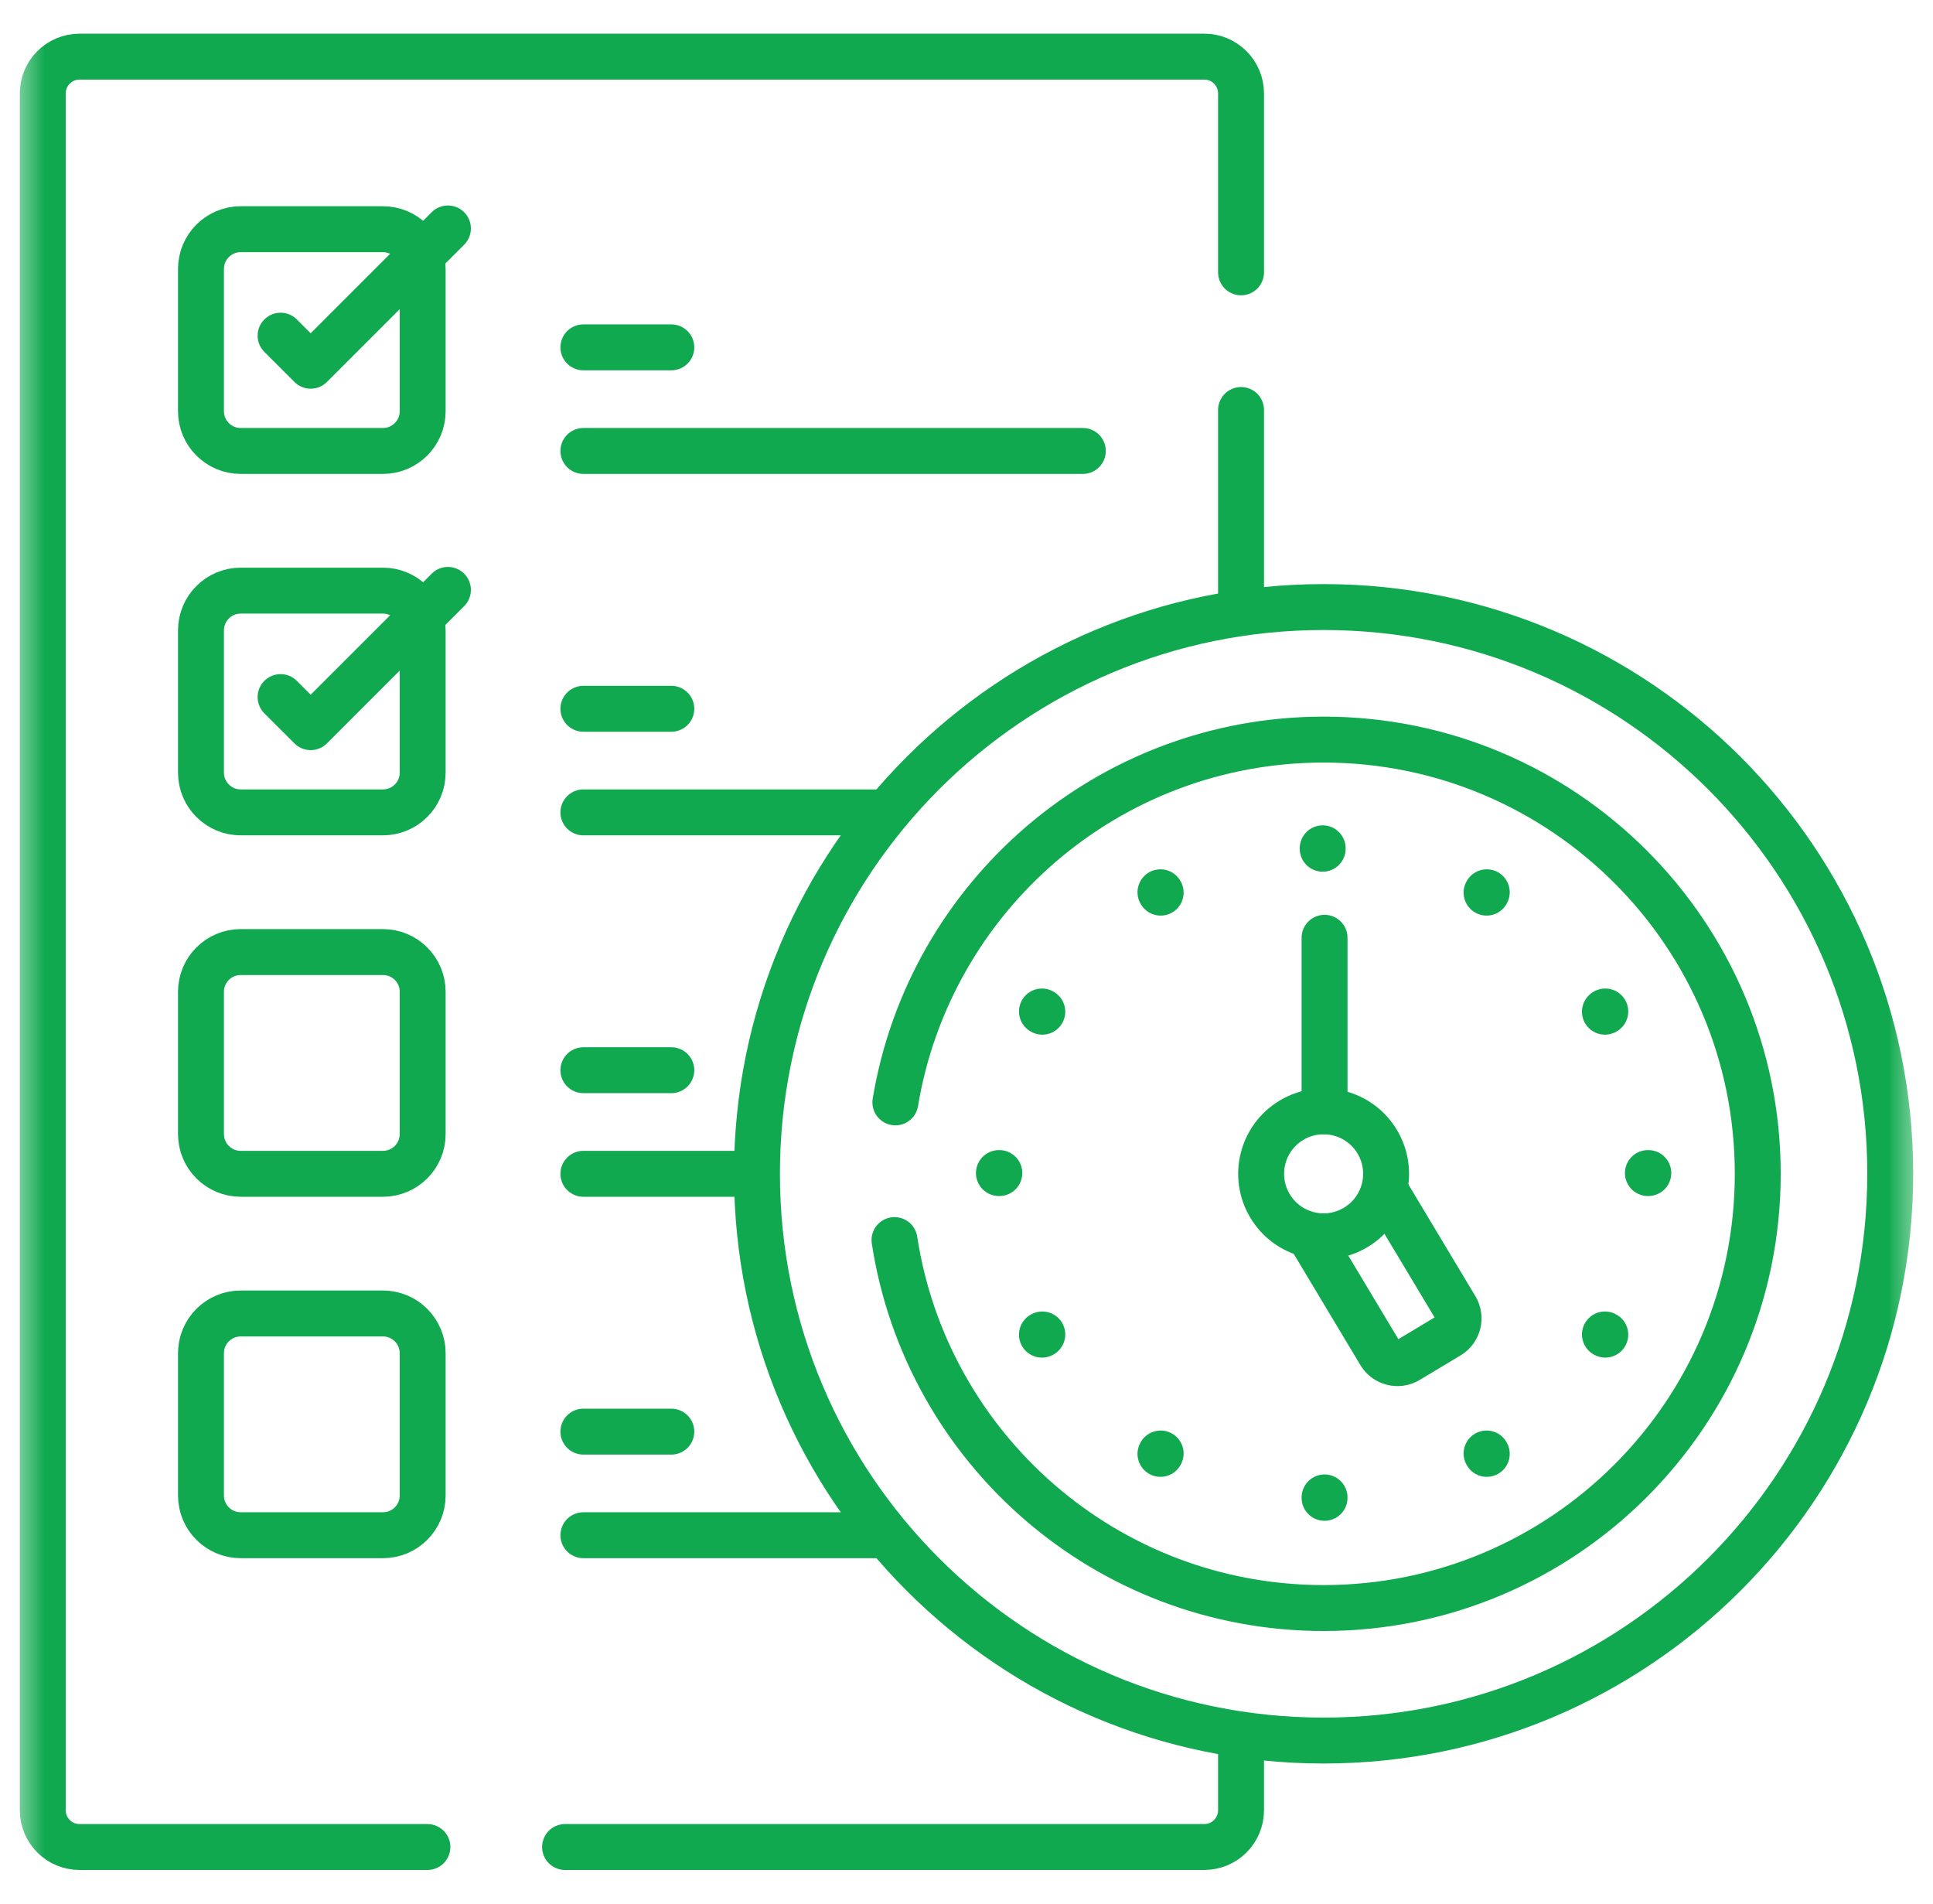 <svg width="65" height="64" viewBox="0 0 65 64" fill="none" xmlns="http://www.w3.org/2000/svg">
<g clip-path="url(#clip0_758_2157)">
<path d="M41.732 20.259V13.784" stroke="#10A94F" stroke-width="1.544" stroke-miterlimit="10" stroke-linecap="round" stroke-linejoin="round"/>
<mask id="mask0_758_2157" style="mask-type:luminance" maskUnits="userSpaceOnUse" x="0" y="0" width="65" height="64">
<path d="M0.5 7.62939e-06H64.5V64H0.5V7.62939e-06Z" fill="white"/>
</mask>
<g mask="url(#mask0_758_2157)">
<path d="M19.001 62.096H40.496C41.179 62.096 41.732 61.542 41.732 60.859V58.715" stroke="#10A94F" stroke-width="1.544" stroke-miterlimit="10" stroke-linecap="round" stroke-linejoin="round"/>
<path d="M41.732 9.156V3.141C41.732 2.458 41.179 1.904 40.496 1.904H2.674C1.991 1.904 1.438 2.458 1.438 3.141V60.859C1.438 61.542 1.991 62.096 2.674 62.096H14.372" stroke="#10A94F" stroke-width="1.544" stroke-miterlimit="10" stroke-linecap="round" stroke-linejoin="round"/>
<path d="M12.877 15.161H8.093C7.356 15.161 6.758 14.563 6.758 13.825V9.042C6.758 8.304 7.356 7.706 8.093 7.706H12.877C13.615 7.706 14.213 8.304 14.213 9.042V13.825C14.213 14.563 13.615 15.161 12.877 15.161Z" stroke="#10A94F" stroke-width="1.544" stroke-miterlimit="10" stroke-linecap="round" stroke-linejoin="round"/>
<path d="M9.435 11.285L10.447 12.296L15.062 7.681" stroke="#10A94F" stroke-width="1.544" stroke-miterlimit="10" stroke-linecap="round" stroke-linejoin="round"/>
<path d="M19.617 11.678H22.574" stroke="#10A94F" stroke-width="1.544" stroke-miterlimit="10" stroke-linecap="round" stroke-linejoin="round"/>
<path d="M19.617 15.161H36.412" stroke="#10A94F" stroke-width="1.544" stroke-miterlimit="10" stroke-linecap="round" stroke-linejoin="round"/>
<path d="M12.877 27.312H8.093C7.356 27.312 6.758 26.714 6.758 25.976V21.193C6.758 20.455 7.356 19.857 8.093 19.857H12.877C13.615 19.857 14.213 20.455 14.213 21.193V25.976C14.213 26.714 13.615 27.312 12.877 27.312Z" stroke="#10A94F" stroke-width="1.544" stroke-miterlimit="10" stroke-linecap="round" stroke-linejoin="round"/>
<path d="M9.435 23.436L10.447 24.447L15.062 19.832" stroke="#10A94F" stroke-width="1.544" stroke-miterlimit="10" stroke-linecap="round" stroke-linejoin="round"/>
<path d="M19.617 23.829H22.574" stroke="#10A94F" stroke-width="1.544" stroke-miterlimit="10" stroke-linecap="round" stroke-linejoin="round"/>
<path d="M19.617 27.312H29.641" stroke="#10A94F" stroke-width="1.544" stroke-miterlimit="10" stroke-linecap="round" stroke-linejoin="round"/>
<path d="M12.877 39.463H8.093C7.356 39.463 6.758 38.865 6.758 38.127V33.344C6.758 32.606 7.356 32.008 8.093 32.008H12.877C13.615 32.008 14.213 32.606 14.213 33.344V38.127C14.213 38.865 13.615 39.463 12.877 39.463Z" stroke="#10A94F" stroke-width="1.544" stroke-miterlimit="10" stroke-linecap="round" stroke-linejoin="round"/>
<path d="M19.617 35.98H22.574" stroke="#10A94F" stroke-width="1.544" stroke-miterlimit="10" stroke-linecap="round" stroke-linejoin="round"/>
<path d="M19.617 39.463H25.264" stroke="#10A94F" stroke-width="1.544" stroke-miterlimit="10" stroke-linecap="round" stroke-linejoin="round"/>
<path d="M12.877 51.614H8.093C7.356 51.614 6.758 51.016 6.758 50.278V45.495C6.758 44.757 7.356 44.159 8.093 44.159H12.877C13.615 44.159 14.213 44.757 14.213 45.495V50.278C14.213 51.016 13.615 51.614 12.877 51.614Z" stroke="#10A94F" stroke-width="1.544" stroke-miterlimit="10" stroke-linecap="round" stroke-linejoin="round"/>
<path d="M19.617 48.131H22.574" stroke="#10A94F" stroke-width="1.544" stroke-miterlimit="10" stroke-linecap="round" stroke-linejoin="round"/>
<path d="M19.617 51.614H29.713" stroke="#10A94F" stroke-width="1.544" stroke-miterlimit="10" stroke-linecap="round" stroke-linejoin="round"/>
<path d="M63.562 39.463C63.562 49.986 55.032 58.517 44.508 58.517C33.985 58.517 25.454 49.986 25.454 39.463C25.454 28.94 33.985 20.409 44.508 20.409C55.032 20.409 63.562 28.94 63.562 39.463Z" stroke="#10A94F" stroke-width="1.544" stroke-miterlimit="10" stroke-linecap="round" stroke-linejoin="round"/>
<path d="M46.574 40.012L48.95 43.974C49.143 44.296 49.039 44.713 48.717 44.906L47.34 45.732C47.019 45.925 46.601 45.82 46.408 45.499L44.049 41.564" stroke="#10A94F" stroke-width="1.544" stroke-miterlimit="10" stroke-linecap="round" stroke-linejoin="round"/>
<path d="M46.31 38.383C46.907 39.378 46.584 40.668 45.589 41.265C44.594 41.862 43.303 41.539 42.707 40.544C42.11 39.549 42.433 38.258 43.428 37.662C44.423 37.065 45.713 37.388 46.31 38.383Z" stroke="#10A94F" stroke-width="1.544" stroke-miterlimit="10" stroke-linecap="round" stroke-linejoin="round"/>
<path d="M44.54 37.362V31.528" stroke="#10A94F" stroke-width="1.544" stroke-miterlimit="10" stroke-linecap="round" stroke-linejoin="round"/>
<path d="M55.413 39.438H55.427" stroke="#10A94F" stroke-width="1.544" stroke-miterlimit="10" stroke-linecap="round" stroke-linejoin="round"/>
<path d="M33.59 39.438H33.604" stroke="#10A94F" stroke-width="1.544" stroke-miterlimit="10" stroke-linecap="round" stroke-linejoin="round"/>
<path d="M44.477 28.52V28.534" stroke="#10A94F" stroke-width="1.544" stroke-miterlimit="10" stroke-linecap="round" stroke-linejoin="round"/>
<path d="M44.54 50.357V50.343" stroke="#10A94F" stroke-width="1.544" stroke-miterlimit="10" stroke-linecap="round" stroke-linejoin="round"/>
<path d="M39.029 30.01L39.022 29.998" stroke="#10A94F" stroke-width="1.544" stroke-miterlimit="10" stroke-linecap="round" stroke-linejoin="round"/>
<path d="M35.049 34.013L35.037 34.006" stroke="#10A94F" stroke-width="1.544" stroke-miterlimit="10" stroke-linecap="round" stroke-linejoin="round"/>
<path d="M53.98 44.87L53.968 44.864" stroke="#10A94F" stroke-width="1.544" stroke-miterlimit="10" stroke-linecap="round" stroke-linejoin="round"/>
<path d="M49.988 30.01L49.995 29.998" stroke="#10A94F" stroke-width="1.544" stroke-miterlimit="10" stroke-linecap="round" stroke-linejoin="round"/>
<path d="M39.022 48.879L39.029 48.866" stroke="#10A94F" stroke-width="1.544" stroke-miterlimit="10" stroke-linecap="round" stroke-linejoin="round"/>
<path d="M53.968 34.013L53.98 34.006" stroke="#10A94F" stroke-width="1.544" stroke-miterlimit="10" stroke-linecap="round" stroke-linejoin="round"/>
<path d="M35.037 44.871L35.049 44.864" stroke="#10A94F" stroke-width="1.544" stroke-miterlimit="10" stroke-linecap="round" stroke-linejoin="round"/>
<path d="M49.995 48.879L49.988 48.866" stroke="#10A94F" stroke-width="1.544" stroke-miterlimit="10" stroke-linecap="round" stroke-linejoin="round"/>
<path d="M30.079 41.691C31.151 48.696 37.203 54.062 44.509 54.062C52.571 54.062 59.107 47.526 59.107 39.463C59.107 31.401 52.571 24.865 44.509 24.865C37.264 24.865 31.253 30.142 30.108 37.062" stroke="#10A94F" stroke-width="1.544" stroke-miterlimit="10" stroke-linecap="round" stroke-linejoin="round"/>
</g>
</g>
<defs>
<clipPath id="clip0_758_2157">
<rect width="64" height="64" fill="white" transform="translate(0.5)"/>
</clipPath>
</defs>
</svg>
